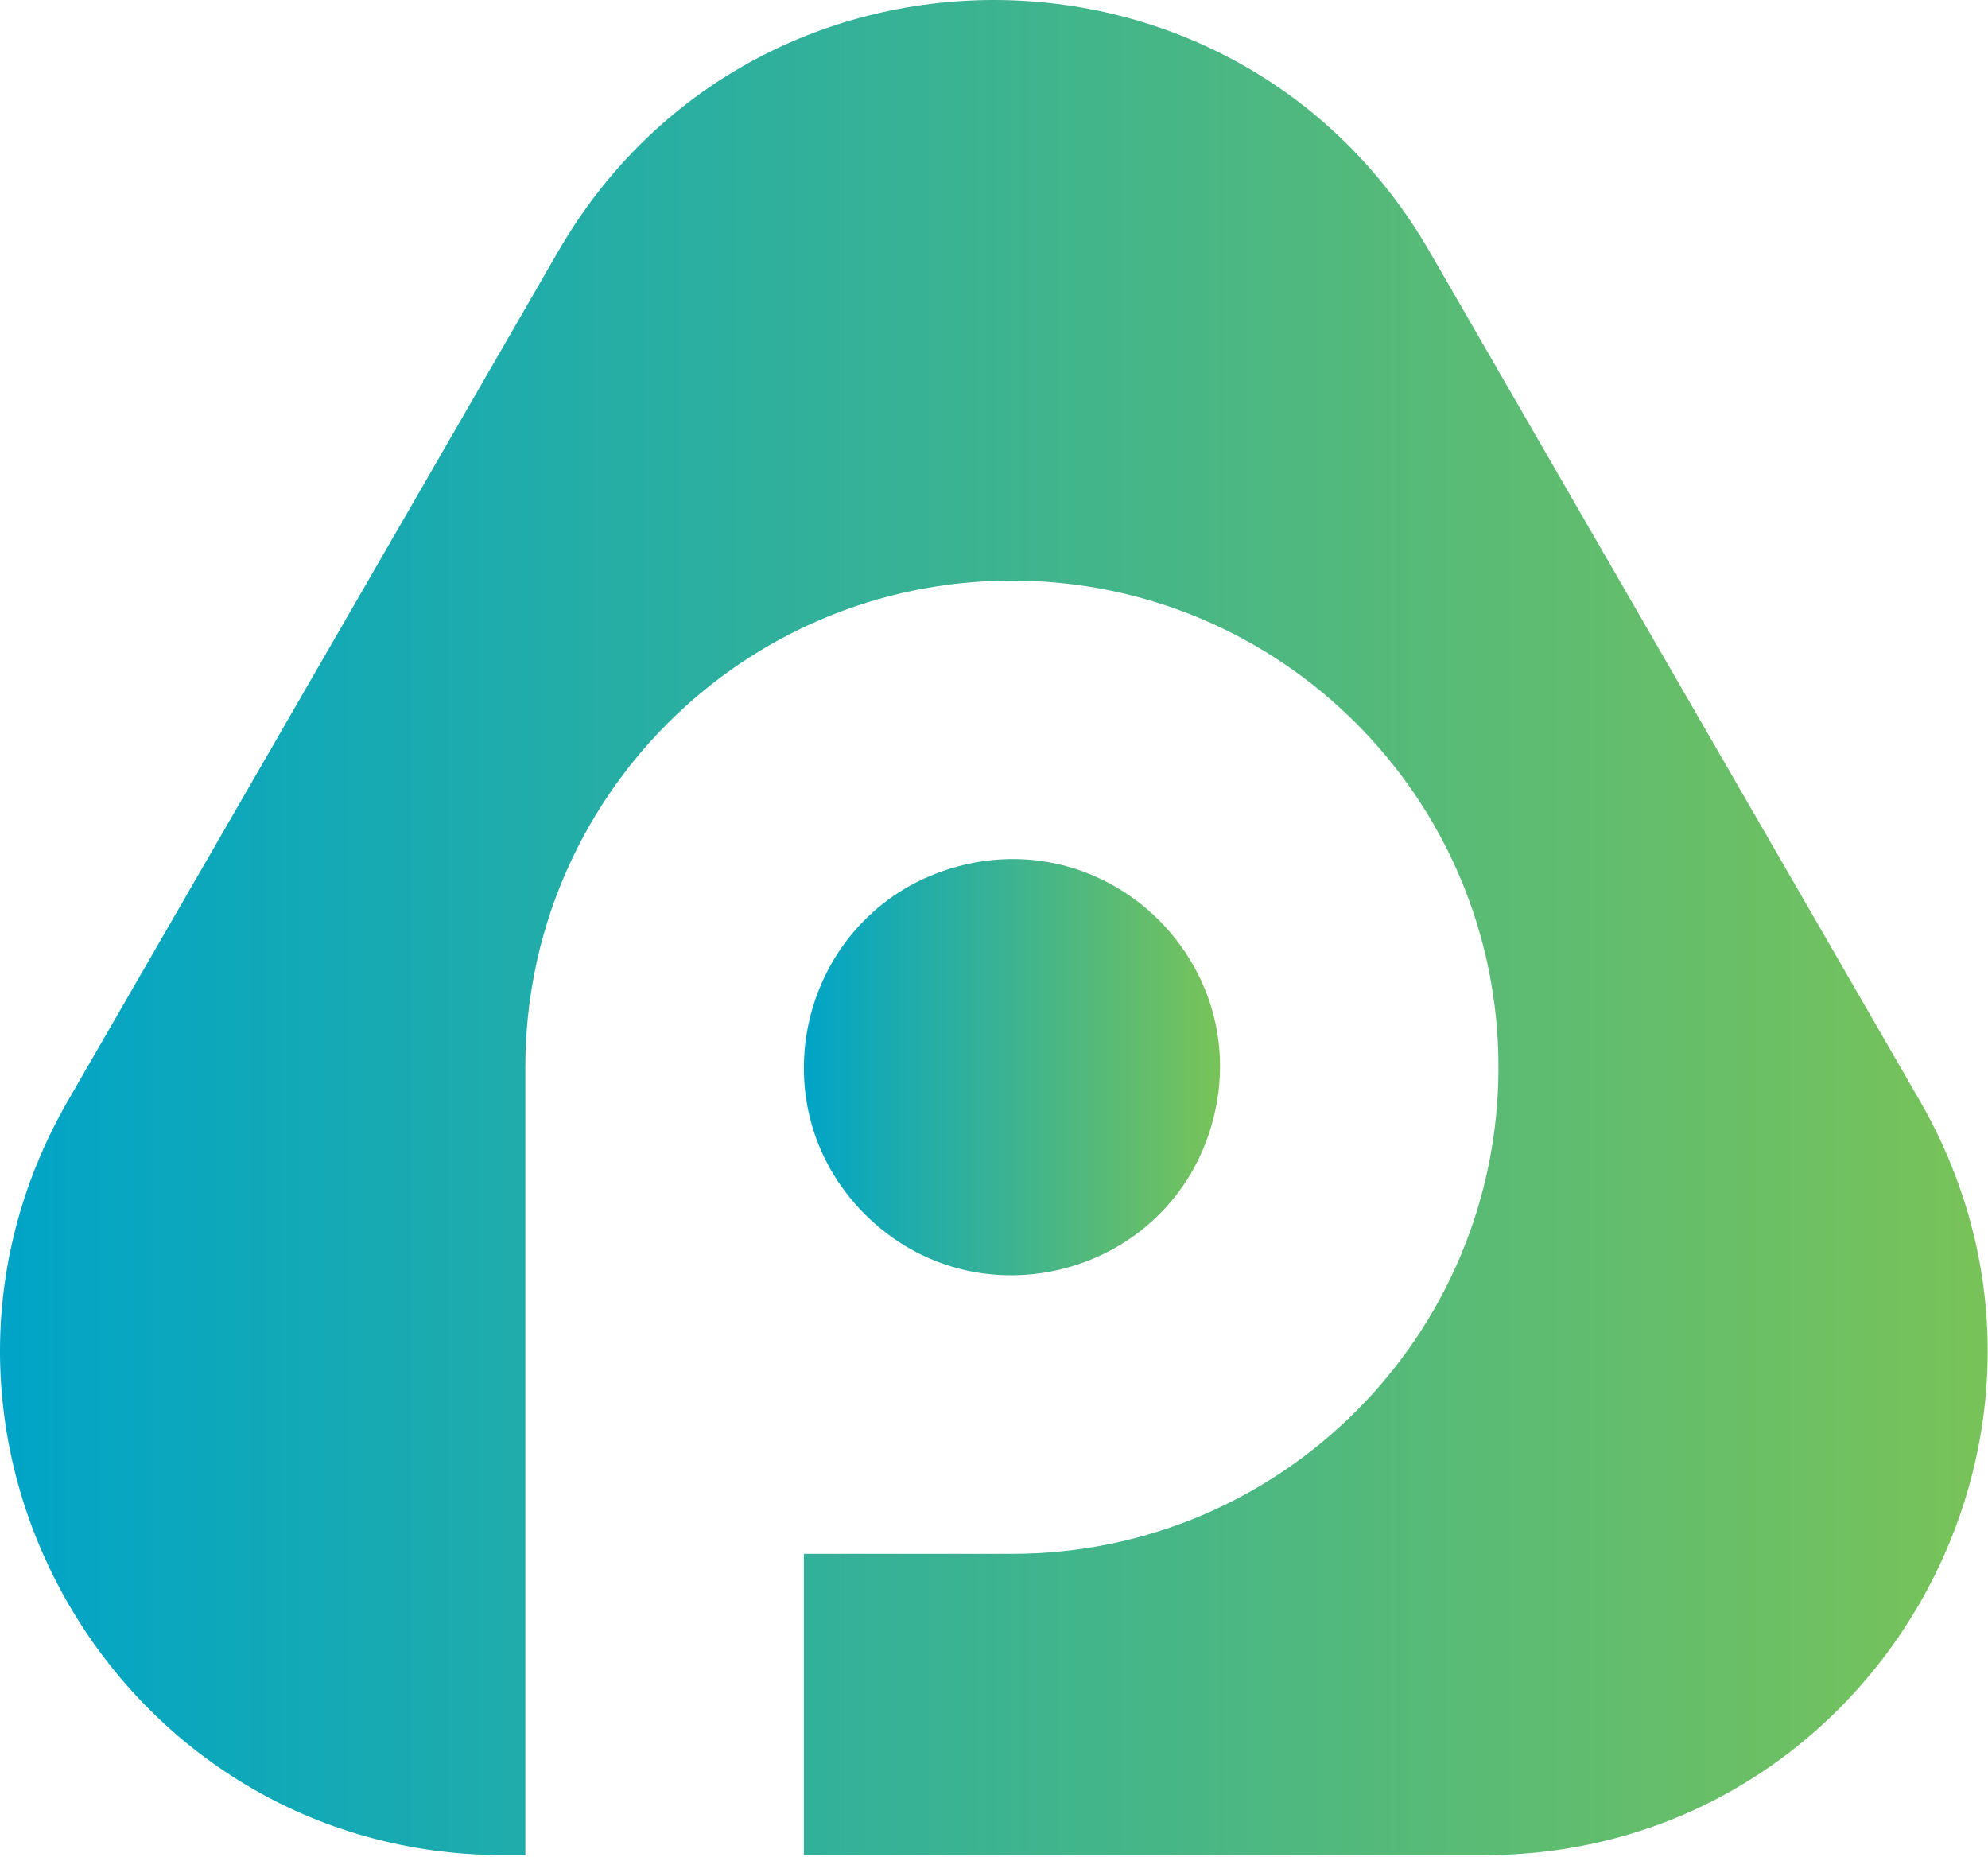 <?xml version="1.0" encoding="UTF-8" standalone="no"?>
<!DOCTYPE svg PUBLIC "-//W3C//DTD SVG 1.1//EN" "http://www.w3.org/Graphics/SVG/1.1/DTD/svg11.dtd">
<svg width="100%" height="100%" viewBox="0 0 605 565" version="1.1" xmlns="http://www.w3.org/2000/svg" xmlns:xlink="http://www.w3.org/1999/xlink" xml:space="preserve" xmlns:serif="http://www.serif.com/" style="fill-rule:evenodd;clip-rule:evenodd;stroke-linejoin:round;stroke-miterlimit:2;">
    <path d="M584.165,334.811L435.065,76.564C376.125,-25.521 228.775,-25.521 169.835,76.564L20.745,334.811C-38.195,436.897 35.475,564.504 153.355,564.504L159.875,564.504L159.875,324.742C159.875,242.961 226.165,176.665 307.945,176.665L307.955,176.665C389.725,176.665 456.025,242.961 456.025,324.741L456.025,324.742C456.025,406.522 389.735,472.818 307.955,472.818L244.635,472.818L244.635,564.504L451.555,564.504C569.435,564.504 643.105,436.897 584.165,334.811Z" style="fill:url(#_Linear1);"/>
    <path d="M263.205,369.484C297.645,403.928 356.465,388.169 369.065,341.119C381.675,294.068 338.625,251.015 291.575,263.622C244.525,276.229 228.765,335.042 263.205,369.484Z" style="fill:url(#_Linear2);"/>
    <defs>
        <linearGradient id="_Linear1" x1="0" y1="0" x2="1" y2="0" gradientUnits="userSpaceOnUse" gradientTransform="matrix(604.912,0,0,604.912,-0.005,282.252)"><stop offset="0" style="stop-color:rgb(0,164,200);stop-opacity:1"/><stop offset="1" style="stop-color:rgb(121,195,88);stop-opacity:1"/></linearGradient>
        <linearGradient id="_Linear2" x1="0" y1="0" x2="1" y2="0" gradientUnits="userSpaceOnUse" gradientTransform="matrix(126.658,0,0,126.658,244.635,324.728)"><stop offset="0" style="stop-color:rgb(0,164,200);stop-opacity:1"/><stop offset="1" style="stop-color:rgb(121,195,88);stop-opacity:1"/></linearGradient>
    </defs>
</svg>

